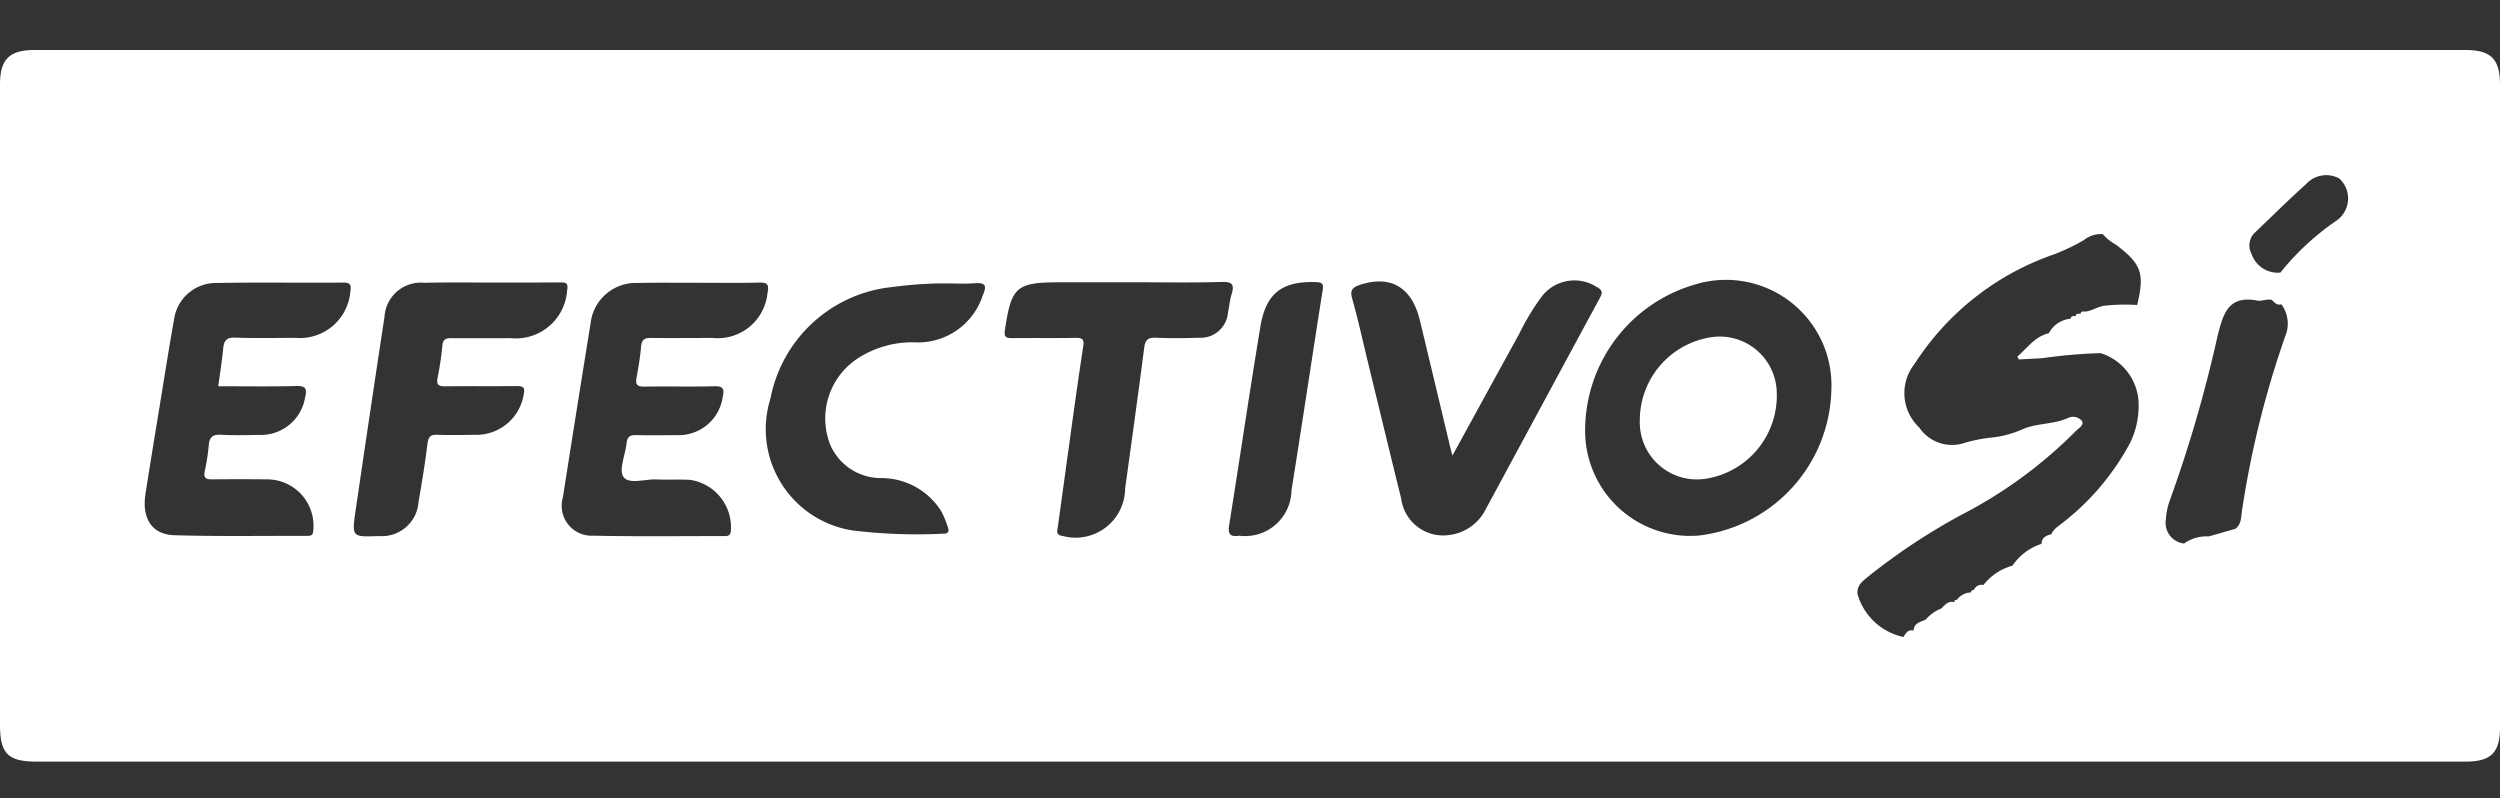 <svg id="a9a612c6-1ac6-4fb0-8175-7ae8a3013c49" data-name="Layer 1" xmlns="http://www.w3.org/2000/svg" viewBox="0 0 125.28 40"><rect x="0" y="0" width="125.28" height="40" fill="#333333" stroke="none"/><defs><style>.ffb030ab-df8c-405d-99d8-f3869cfb945c{fill:#fff;}</style></defs><title>efectivo</title><path class="ffb030ab-df8c-405d-99d8-f3869cfb945c" d="M85.66,16.913a4.213,4.213,0,0,0-3.485,4.054h.004a2.863,2.863,0,0,0,3.375,3.011,4.213,4.213,0,0,0,3.483-4.295A2.86,2.86,0,0,0,85.66,16.913Z"/><path class="ffb030ab-df8c-405d-99d8-f3869cfb945c" d="M123.534,2.505H1.759C.466,2.505,0,2.965,0,4.24V36.304c0,1.47.393,1.863,1.867,1.863H123.523c1.309,0,1.757-.438,1.757-1.729V4.253C125.279,2.954,124.829,2.505,123.534,2.505ZM17.558,14.6a2.538,2.538,0,0,1-2.745,2.331c-1.01,0-2.021.025-3.031-.012-.424-.015-.554.147-.595.524-.061.624-.155,1.24-.252,1.913,1.309,0,2.599.019,3.888-.011.468-.011.583.09.467.565a2.243,2.243,0,0,1-2.319,1.884c-.626.009-1.254.029-1.878-.007-.398-.024-.59.087-.629.496a10.673,10.673,0,0,1-.2,1.317c-.076.34.042.425.356.422q1.364-.016,2.727,0a2.325,2.325,0,0,1,2.352,2.565c-.013.228-.11.267-.297.267-2.221-.007-4.444.034-6.668-.033-1.121-.034-1.631-.838-1.445-2.061.242-1.554.498-3.106.752-4.658.222-1.353.432-2.708.676-4.058A2.121,2.121,0,0,1,10.85,14.18c2.119-.039,4.243,0,6.361-.019C17.575,14.16,17.605,14.305,17.558,14.6ZM22.3,19.359c1.192-.015,2.385,0,3.576-.012.345,0,.452.056.364.438a2.402,2.402,0,0,1-2.453,2.004c-.625.009-1.252.019-1.878,0-.333-.013-.438.099-.485.43-.121.981-.28,1.958-.45,2.931a1.841,1.841,0,0,1-1.993,1.712c-1.333.053-1.354.05-1.167-1.236q.712-4.882,1.455-9.757a1.822,1.822,0,0,1,2.003-1.697c1.14-.028,2.272-.013,3.403-.013s2.262,0,3.394-.006c.302,0,.419.034.35.401a2.575,2.575,0,0,1-2.824,2.392c-.99,0-1.981.008-2.97,0-.292,0-.432.062-.459.389a14.934,14.934,0,0,1-.242,1.616C21.863,19.286,21.985,19.362,22.3,19.359Zm9.988.015c1.172-.021,2.345.013,3.516-.018.453-.013.498.155.415.527a2.234,2.234,0,0,1-2.352,1.921c-.667.009-1.334.015-2,0-.302-.007-.435.092-.467.401-.057.579-.403,1.333-.159,1.688.272.4,1.085.105,1.661.132s1.132-.013,1.697.024a2.4,2.4,0,0,1,2.023,2.58c-.037.242-.169.234-.333.234-2.182,0-4.364.028-6.546-.019a1.501,1.501,0,0,1-1.536-1.92q.684-4.364,1.39-8.729A2.278,2.278,0,0,1,31.943,14.18c1.009-.022,2.018-.01,3.03-.01s2.02.017,3.031-.009c.418-.01.562.054.455.527a2.503,2.503,0,0,1-2.75,2.247c-1.03,0-2.061.013-3.091,0-.333-.007-.462.099-.492.434-.046.521-.131,1.041-.227,1.557C31.835,19.268,31.927,19.381,32.289,19.373ZM49.244,14.813a3.408,3.408,0,0,1-3.387,2.343,5.014,5.014,0,0,0-2.92.834,3.601,3.601,0,0,0-1.341,4.276,2.764,2.764,0,0,0,2.579,1.691,3.546,3.546,0,0,1,2.991,1.659,4.662,4.662,0,0,1,.343.834c.065.19-.006.301-.233.293a26.433,26.433,0,0,1-4.53-.159,5.133,5.133,0,0,1-4.136-6.615,6.933,6.933,0,0,1,6.145-5.59A20.336,20.336,0,0,1,47.15,14.2c.702,0,1.212.032,1.711-.007C49.445,14.148,49.435,14.371,49.244,14.813Zm10.8,2.111q-1.061.044-2.122,0c-.364-.012-.53.084-.581.485-.304,2.361-.634,4.72-.959,7.079a2.482,2.482,0,0,1-3.118,2.373c-.382-.045-.281-.263-.253-.466l.727-5.276c.177-1.26.353-2.518.547-3.774.05-.326-.04-.418-.364-.413-1.071.018-2.141,0-3.213.013-.325,0-.399-.077-.349-.411.327-2.182.561-2.388,2.799-2.388l3.698-.001c1.455,0,2.91.029,4.364-.016.56-.017.642.153.495.629-.09.287-.114.594-.177.89A1.377,1.377,0,0,1,60.044,16.923Zm6.237-2.385c-.527,3.344-1.026,6.693-1.563,10.037a2.325,2.325,0,0,1-2.612,2.271c-.307.035-.606.047-.514-.51.533-3.323,1.018-6.654,1.57-9.974.278-1.673,1.091-2.274,2.756-2.227C66.227,14.145,66.341,14.194,66.282,14.539ZM72.616,26.812a2.119,2.119,0,0,1-2.398-1.818c-.581-2.347-1.146-4.699-1.718-7.048-.242-.999-.462-2.005-.742-2.993-.121-.425.034-.56.393-.678,1.535-.505,2.599.114,3.001,1.775q.738,3.065,1.466,6.127c.036.176.086.35.166.653,1.158-2.111,2.25-4.107,3.347-6.1a11.834,11.834,0,0,1,1.091-1.819,2.061,2.061,0,0,1,2.759-.55c.252.135.372.235.205.546-1.914,3.527-3.81,7.062-5.723,10.59A2.356,2.356,0,0,1,72.616,26.812Zm12.488.028a5.266,5.266,0,0,1-5.67-5.35,7.612,7.612,0,0,1,5.48-7.225,5.287,5.287,0,0,1,6.858,5.322A7.523,7.523,0,0,1,85.104,26.84ZM104.26,15.728h-.009l0-.001c-.108-.012-.215-.022-.244.121l.008.001h-.009l0-.001c-.117-.021-.214-.02-.242.123h.007a1.37,1.37,0,0,0-1.098.727c-.71.165-1.079.747-1.576,1.166l.065.149,1.166-.063a26.925,26.925,0,0,1,2.933-.255,2.715,2.715,0,0,1,1.899,2.338,4.234,4.234,0,0,1-.418,2.164,12.607,12.607,0,0,1-3.312,3.949c-.224.192-.508.327-.629.623-.256.068-.485.159-.495.485a2.765,2.765,0,0,0-1.455,1.091,2.788,2.788,0,0,0-1.455.97.424.424,0,0,0-.485.252c-.08,0-.144.019-.131.121H98.79a.895.895,0,0,0-.727.373H98.07c-.078,0-.143.021-.132.119l.007.002h-.007v-.002c-.302-.091-.469.133-.661.317a1.902,1.902,0,0,0-.776.554c-.26.121-.589.164-.606.548-.279-.066-.393.131-.51.321A3.058,3.058,0,0,1,93.081,29.76c-.033-.452.275-.645.544-.873a31.381,31.381,0,0,1,4.686-3.099,22.763,22.763,0,0,0,5.688-4.163c.142-.156.446-.312.339-.519a.58.58,0,0,0-.719-.155c-.737.332-1.576.242-2.303.576a5.065,5.065,0,0,1-1.62.41,7.53,7.53,0,0,0-1.349.289,1.981,1.981,0,0,1-2.172-.806,2.358,2.358,0,0,1-.234-3.182,13.564,13.564,0,0,1,7.008-5.498,10.236,10.236,0,0,0,1.471-.704,1.377,1.377,0,0,1,.954-.304,2.388,2.388,0,0,0,.646.52c1.291.97,1.462,1.445,1.077,3.031a9.597,9.597,0,0,0-1.697.044c-.314.067-.578.242-.886.29-.11-.015-.221-.034-.262.112Zm10.313.965a47.834,47.834,0,0,0-2.219,8.878c-.053.32-.021.696-.338.93l-1.333.381a1.899,1.899,0,0,0-1.232.355,1.039,1.039,0,0,1-.914-1.212,3.259,3.259,0,0,1,.194-.943,66.643,66.643,0,0,0,2.392-8.233c.28-1.091.518-2.073,1.997-1.786.213.041.469-.091.714-.037.144.114.256.302.485.219A1.607,1.607,0,0,1,114.573,16.693Zm2.479-5.614a12.988,12.988,0,0,0-2.776,2.58,1.385,1.385,0,0,1-1.446-.935.883.883,0,0,1,.193-1.091c.84-.806,1.668-1.622,2.535-2.403a1.368,1.368,0,0,1,1.668-.287A1.355,1.355,0,0,1,117.052,11.079Z"/></svg>
